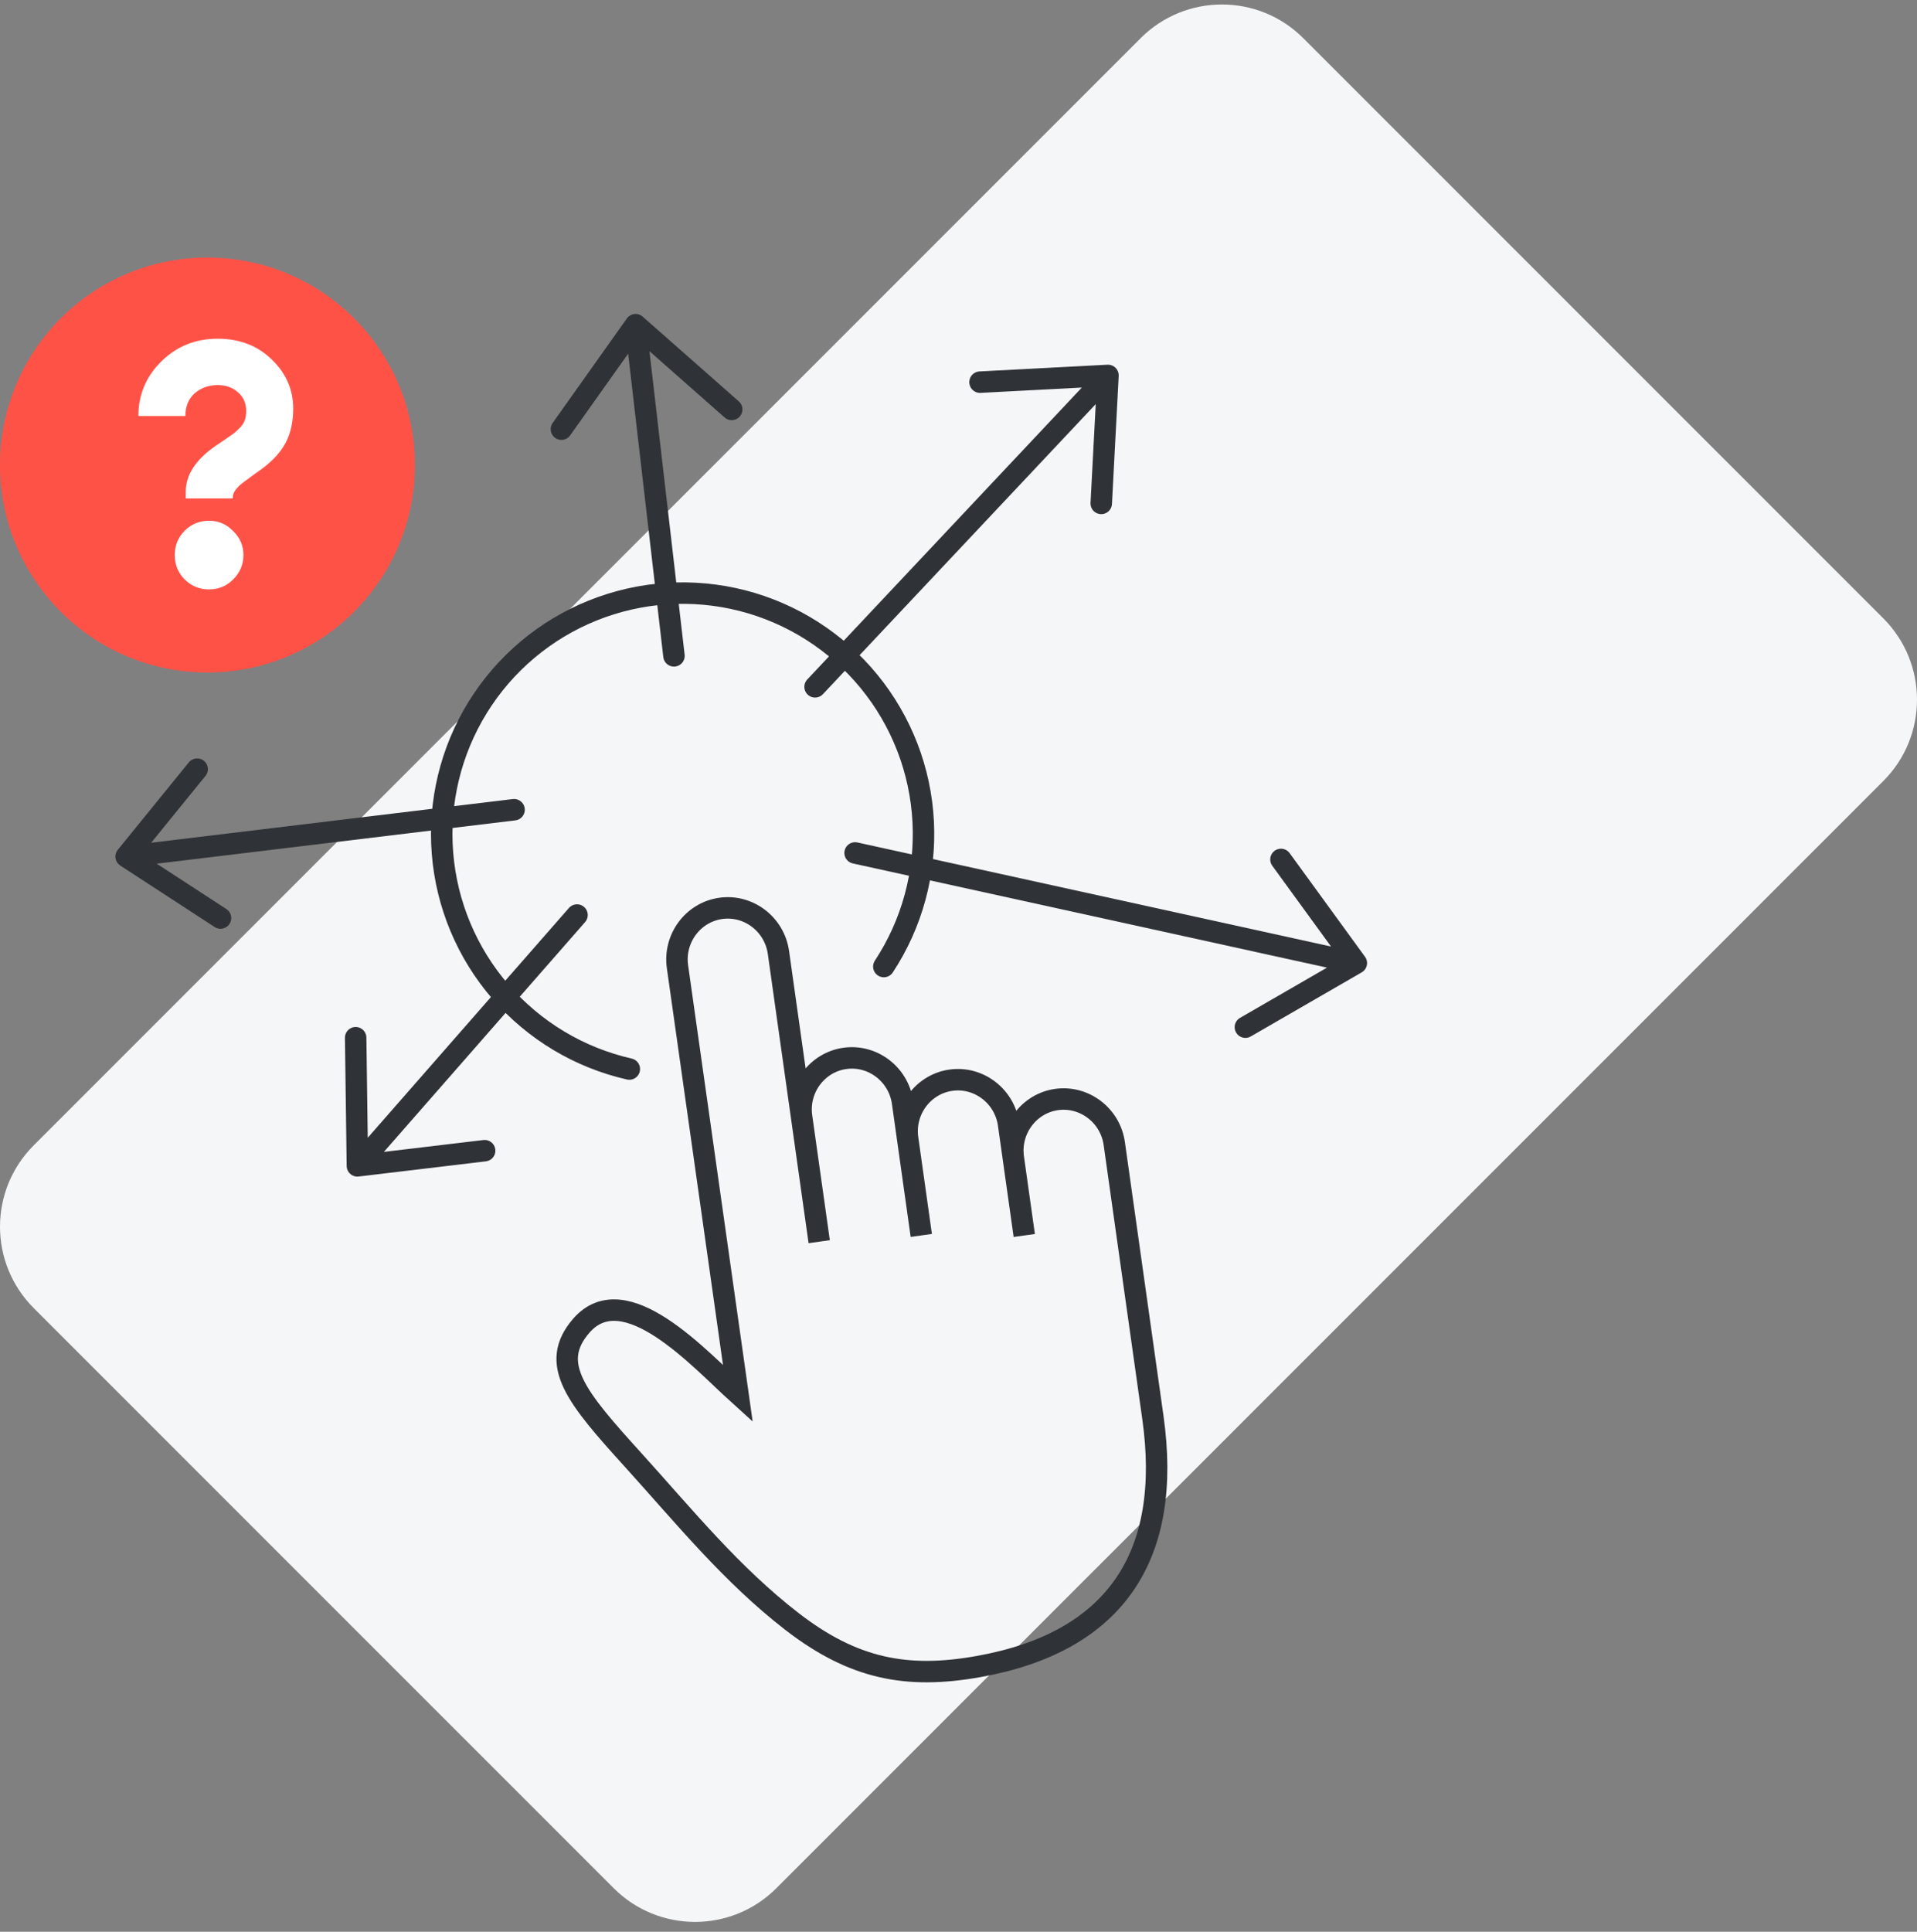 <?xml version="1.0" encoding="UTF-8"?> <svg xmlns="http://www.w3.org/2000/svg" width="134" height="135" viewBox="0 0 134 135" fill="none"><rect x="0" y="0" width="134" height="135" fill="#808080" stroke="none"/> <path d="M2.354 91.413C-0.785 88.274 -0.785 83.185 2.354 80.046L79.732 2.668C82.871 -0.471 87.96 -0.471 91.099 2.668L131.646 43.214C134.785 46.353 134.785 51.442 131.646 54.581L54.268 131.959C51.129 135.098 46.039 135.098 42.901 131.959L2.354 91.413Z" fill="#F5F6F8"></path> <path d="M61.78 67.548C63.753 64.551 64.718 61.002 64.532 57.418C64.347 53.834 63.022 50.404 60.749 47.626C58.477 44.849 55.377 42.87 51.901 41.977C48.426 41.086 44.756 41.327 41.427 42.667C38.098 44.008 35.284 46.376 33.396 49.428C31.508 52.479 30.644 56.054 30.93 59.631C31.216 63.208 32.638 66.6 34.987 69.313C37.337 72.025 40.491 73.916 43.991 74.71" stroke="#2F3337" stroke-width="1.5" stroke-linecap="round"></path> <path fill-rule="evenodd" clip-rule="evenodd" d="M55.375 113.33C51.141 110.06 47.842 105.992 44.276 102.052C40.3 97.668 38.318 95.321 40.629 92.653C43.675 89.14 48.918 94.992 51.579 97.397L47.356 67.555C47.079 65.589 48.44 63.756 50.382 63.482C52.323 63.209 54.136 64.594 54.413 66.56C55.363 73.298 56.313 80.037 57.263 86.776L56.031 78.038C55.754 76.072 57.116 74.239 59.057 73.966C60.998 73.692 62.811 75.077 63.089 77.043C63.526 80.142 63.962 83.24 64.399 86.339L63.444 79.562C63.167 77.596 64.528 75.764 66.469 75.49C68.411 75.216 70.224 76.602 70.501 78.567C70.866 81.158 71.232 83.751 71.597 86.342L70.832 80.913C70.555 78.947 71.916 77.114 73.857 76.84C75.796 76.567 77.612 77.952 77.889 79.918L80.589 99.07C81.939 108.647 78.062 114.749 68.384 116.47C63.364 117.365 59.639 116.62 55.375 113.33Z" stroke="#2F3337" stroke-width="1.5"></path> <path d="M47.111 45.836L44.428 22.69M44.428 22.69L39.243 29.993M44.428 22.69L51.147 28.613" stroke="#2F3337" stroke-width="1.5" stroke-linecap="round"></path> <path d="M35.933 56.588L8.816 59.862M8.816 59.862L15.414 64.158M8.816 59.862L13.781 53.752" stroke="#2F3337" stroke-width="1.5" stroke-linecap="round"></path> <path d="M40.334 63.947L24.982 81.477M24.982 81.477L33.876 80.416M24.982 81.477L24.861 72.521" stroke="#2F3337" stroke-width="1.5" stroke-linecap="round"></path> <path d="M56.975 48L77.449 26.237M77.449 26.237L76.978 35.181M77.449 26.237L68.505 26.707" stroke="#2F3337" stroke-width="1.5" stroke-linecap="round"></path> <path d="M59.772 59.608L94.809 67.305M94.809 67.305L87.053 71.784M94.809 67.305L89.54 60.062" stroke="#2F3337" stroke-width="1.5" stroke-linecap="round"></path> <circle cx="14.5" cy="32.5" r="14.5" fill="#FF5247"></circle> <path d="M12.984 34.832V34.376C12.984 33.192 13.68 32.12 15.072 31.16C15.184 31.08 15.384 30.944 15.672 30.752C15.976 30.544 16.184 30.4 16.296 30.32C16.424 30.224 16.576 30.088 16.752 29.912C16.928 29.736 17.048 29.552 17.112 29.36C17.176 29.168 17.208 28.96 17.208 28.736C17.208 28.176 17.016 27.736 16.632 27.416C16.264 27.08 15.792 26.912 15.216 26.912C14.592 26.912 14.056 27.104 13.608 27.488C13.176 27.872 12.96 28.4 12.96 29.072H9.672C9.672 27.584 10.208 26.312 11.28 25.256C12.352 24.2 13.664 23.672 15.216 23.672C16.752 23.672 18.016 24.16 19.008 25.136C20 26.096 20.496 27.232 20.496 28.544C20.496 29.456 20.328 30.24 19.992 30.896C19.656 31.552 19.104 32.168 18.336 32.744C18.208 32.84 18.04 32.96 17.832 33.104C17.64 33.248 17.488 33.36 17.376 33.44C17.28 33.504 17.16 33.592 17.016 33.704C16.872 33.816 16.76 33.912 16.68 33.992C16.616 34.056 16.544 34.136 16.464 34.232C16.4 34.328 16.352 34.416 16.32 34.496C16.288 34.576 16.272 34.664 16.272 34.76V34.832H12.984ZM14.616 41.192C13.944 41.192 13.376 40.96 12.912 40.496C12.448 40.032 12.216 39.464 12.216 38.792C12.216 38.12 12.448 37.552 12.912 37.088C13.376 36.624 13.944 36.392 14.616 36.392C15.272 36.392 15.832 36.632 16.296 37.112C16.776 37.576 17.016 38.136 17.016 38.792C17.016 39.448 16.776 40.016 16.296 40.496C15.832 40.96 15.272 41.192 14.616 41.192Z" fill="white"></path> </svg> 